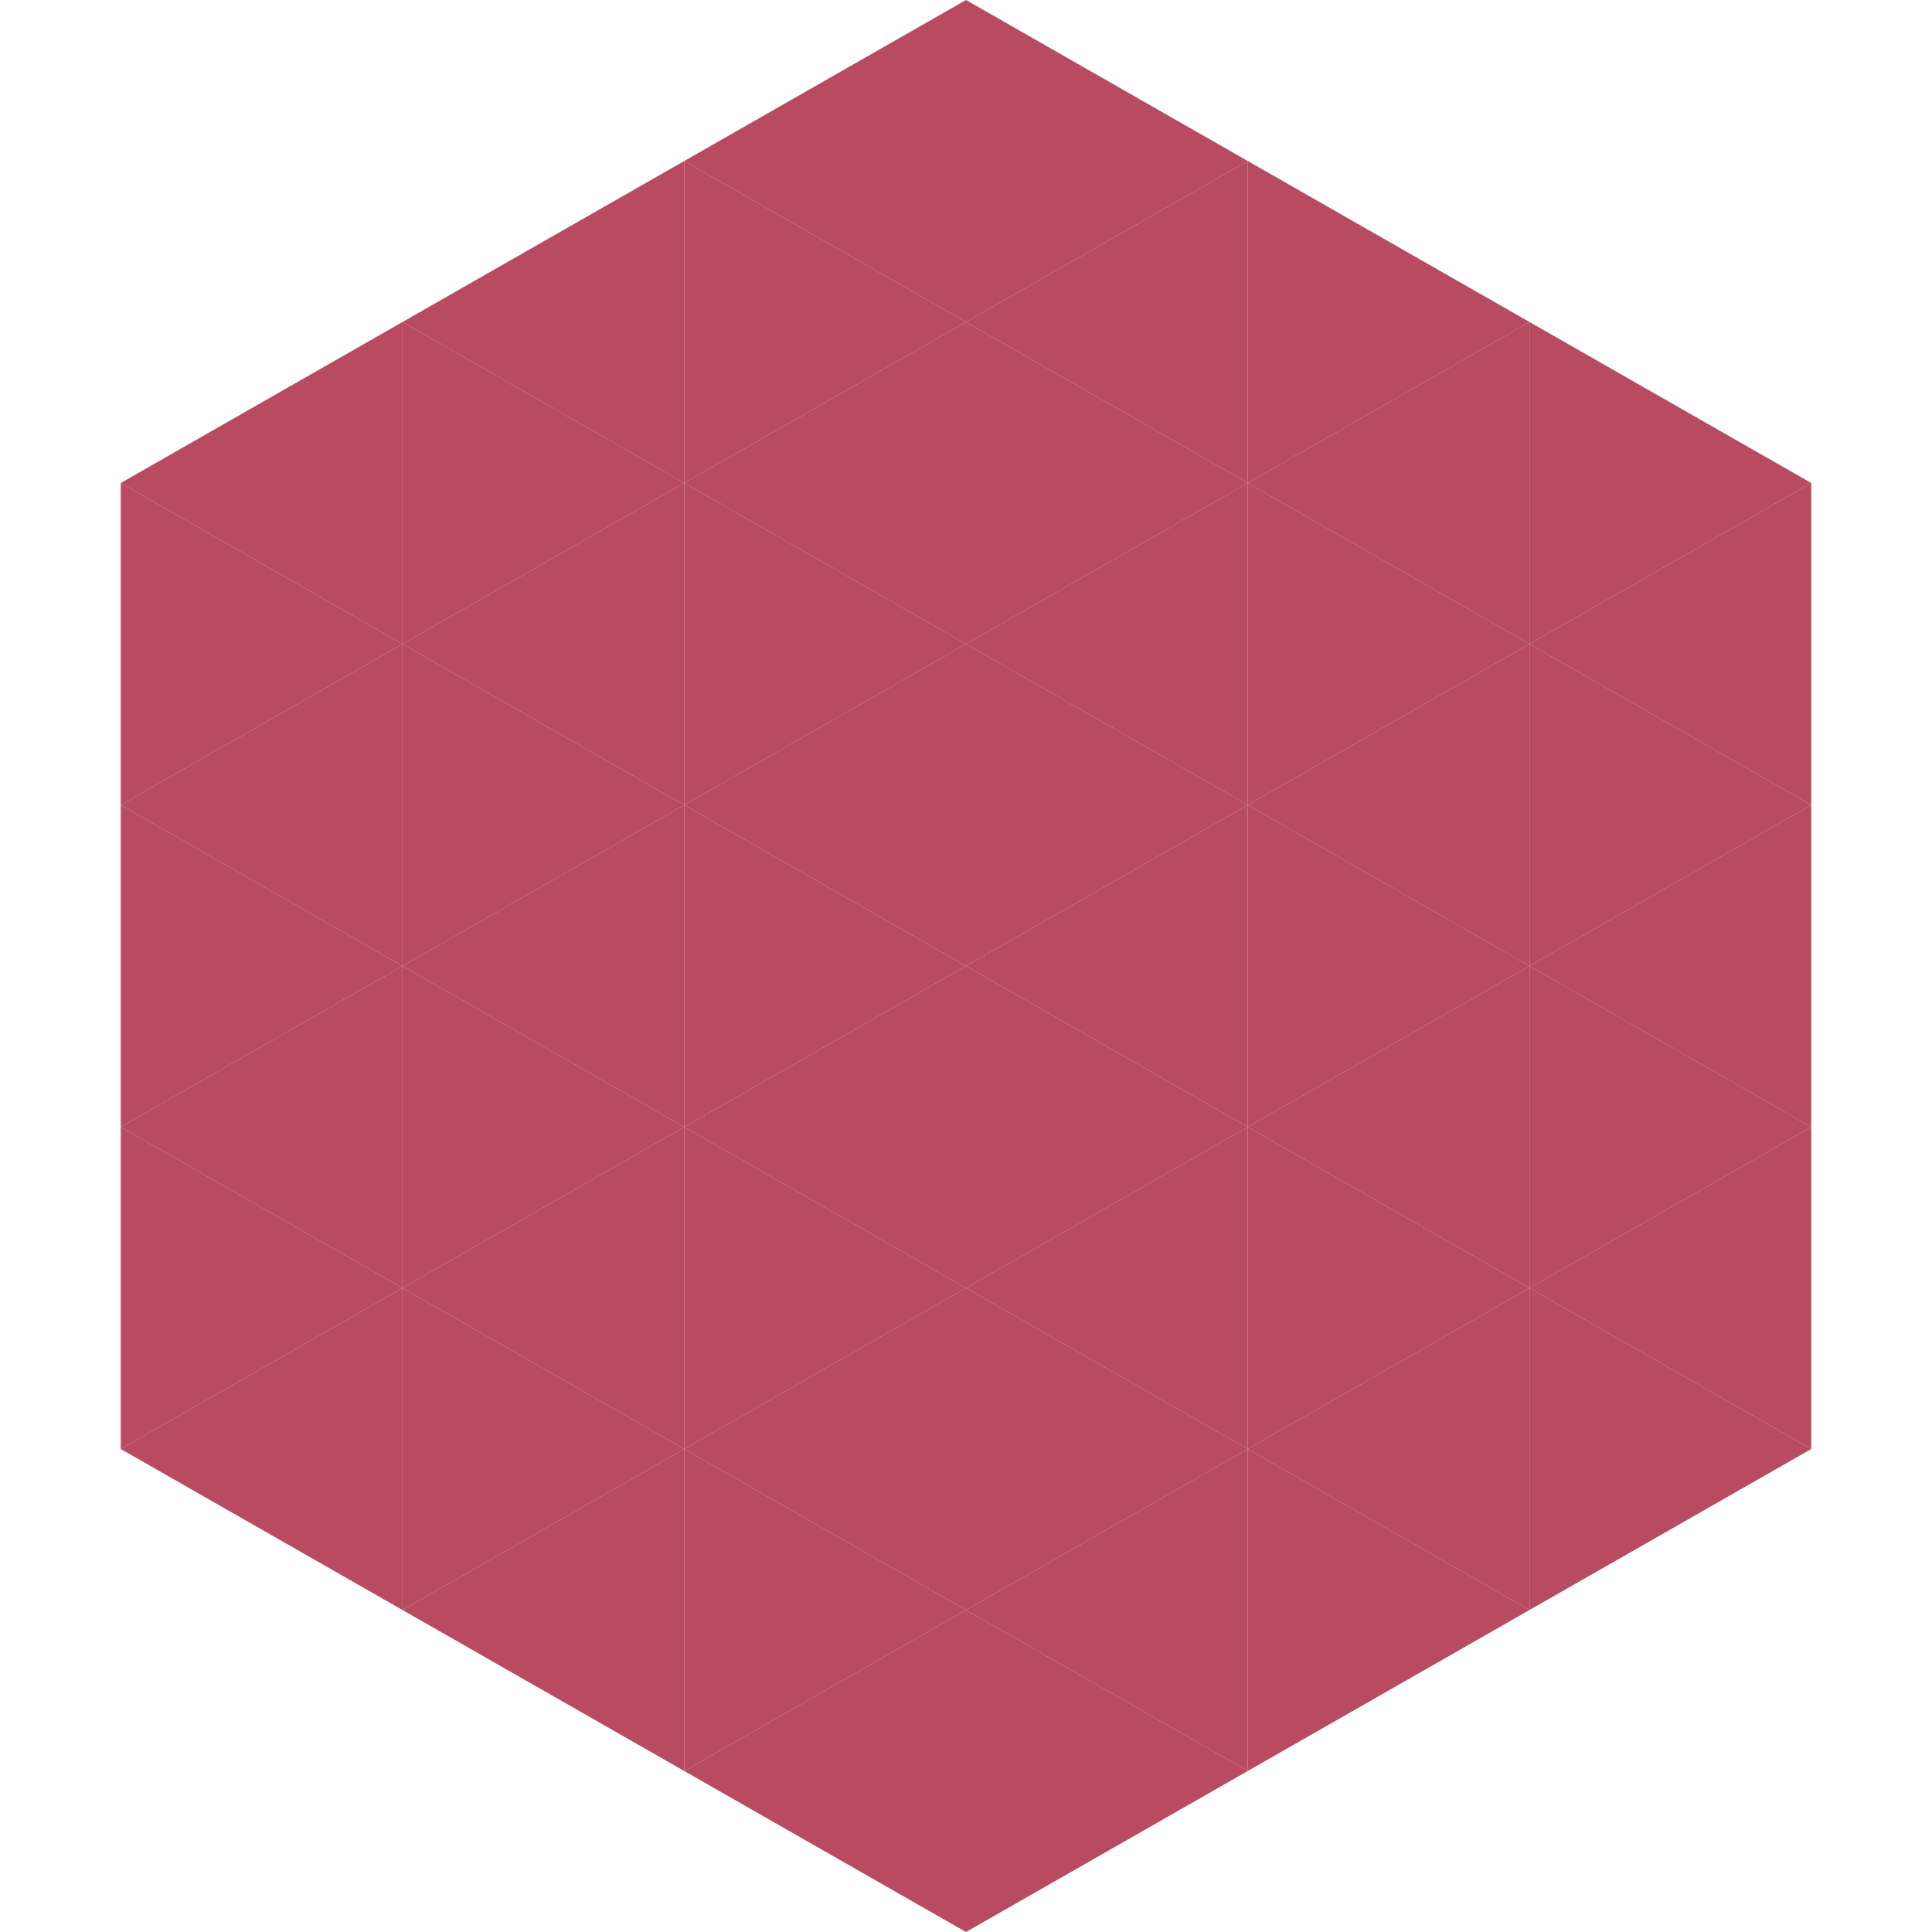 <?xml version="1.0"?>
<!-- Generated by SVGo -->
<svg width="240" height="240"
     xmlns="http://www.w3.org/2000/svg"
     xmlns:xlink="http://www.w3.org/1999/xlink">
<polygon points="50,40 15,60 50,80" style="fill:rgb(184,74,97)" />
<polygon points="190,40 225,60 190,80" style="fill:rgb(184,74,97)" />
<polygon points="15,60 50,80 15,100" style="fill:rgb(184,74,97)" />
<polygon points="225,60 190,80 225,100" style="fill:rgb(184,74,97)" />
<polygon points="50,80 15,100 50,120" style="fill:rgb(184,74,97)" />
<polygon points="190,80 225,100 190,120" style="fill:rgb(184,74,97)" />
<polygon points="15,100 50,120 15,140" style="fill:rgb(184,74,97)" />
<polygon points="225,100 190,120 225,140" style="fill:rgb(184,74,97)" />
<polygon points="50,120 15,140 50,160" style="fill:rgb(184,74,97)" />
<polygon points="190,120 225,140 190,160" style="fill:rgb(184,74,97)" />
<polygon points="15,140 50,160 15,180" style="fill:rgb(184,74,97)" />
<polygon points="225,140 190,160 225,180" style="fill:rgb(184,74,97)" />
<polygon points="50,160 15,180 50,200" style="fill:rgb(184,74,97)" />
<polygon points="190,160 225,180 190,200" style="fill:rgb(184,74,97)" />
<polygon points="15,180 50,200 15,220" style="fill:rgb(255,255,255); fill-opacity:0" />
<polygon points="225,180 190,200 225,220" style="fill:rgb(255,255,255); fill-opacity:0" />
<polygon points="50,0 85,20 50,40" style="fill:rgb(255,255,255); fill-opacity:0" />
<polygon points="190,0 155,20 190,40" style="fill:rgb(255,255,255); fill-opacity:0" />
<polygon points="85,20 50,40 85,60" style="fill:rgb(184,74,97)" />
<polygon points="155,20 190,40 155,60" style="fill:rgb(184,74,97)" />
<polygon points="50,40 85,60 50,80" style="fill:rgb(184,74,97)" />
<polygon points="190,40 155,60 190,80" style="fill:rgb(184,74,97)" />
<polygon points="85,60 50,80 85,100" style="fill:rgb(184,74,97)" />
<polygon points="155,60 190,80 155,100" style="fill:rgb(184,74,97)" />
<polygon points="50,80 85,100 50,120" style="fill:rgb(184,74,97)" />
<polygon points="190,80 155,100 190,120" style="fill:rgb(184,74,97)" />
<polygon points="85,100 50,120 85,140" style="fill:rgb(184,74,97)" />
<polygon points="155,100 190,120 155,140" style="fill:rgb(184,74,97)" />
<polygon points="50,120 85,140 50,160" style="fill:rgb(184,74,97)" />
<polygon points="190,120 155,140 190,160" style="fill:rgb(184,74,97)" />
<polygon points="85,140 50,160 85,180" style="fill:rgb(184,74,97)" />
<polygon points="155,140 190,160 155,180" style="fill:rgb(184,74,97)" />
<polygon points="50,160 85,180 50,200" style="fill:rgb(184,74,97)" />
<polygon points="190,160 155,180 190,200" style="fill:rgb(184,74,97)" />
<polygon points="85,180 50,200 85,220" style="fill:rgb(184,74,97)" />
<polygon points="155,180 190,200 155,220" style="fill:rgb(184,74,97)" />
<polygon points="120,0 85,20 120,40" style="fill:rgb(184,74,97)" />
<polygon points="120,0 155,20 120,40" style="fill:rgb(184,74,97)" />
<polygon points="85,20 120,40 85,60" style="fill:rgb(184,74,97)" />
<polygon points="155,20 120,40 155,60" style="fill:rgb(184,74,97)" />
<polygon points="120,40 85,60 120,80" style="fill:rgb(184,74,97)" />
<polygon points="120,40 155,60 120,80" style="fill:rgb(184,74,97)" />
<polygon points="85,60 120,80 85,100" style="fill:rgb(184,74,97)" />
<polygon points="155,60 120,80 155,100" style="fill:rgb(184,74,97)" />
<polygon points="120,80 85,100 120,120" style="fill:rgb(184,74,97)" />
<polygon points="120,80 155,100 120,120" style="fill:rgb(184,74,97)" />
<polygon points="85,100 120,120 85,140" style="fill:rgb(184,74,97)" />
<polygon points="155,100 120,120 155,140" style="fill:rgb(184,74,97)" />
<polygon points="120,120 85,140 120,160" style="fill:rgb(184,74,97)" />
<polygon points="120,120 155,140 120,160" style="fill:rgb(184,74,97)" />
<polygon points="85,140 120,160 85,180" style="fill:rgb(184,74,97)" />
<polygon points="155,140 120,160 155,180" style="fill:rgb(184,74,97)" />
<polygon points="120,160 85,180 120,200" style="fill:rgb(184,74,97)" />
<polygon points="120,160 155,180 120,200" style="fill:rgb(184,74,97)" />
<polygon points="85,180 120,200 85,220" style="fill:rgb(184,74,97)" />
<polygon points="155,180 120,200 155,220" style="fill:rgb(184,74,97)" />
<polygon points="120,200 85,220 120,240" style="fill:rgb(184,74,97)" />
<polygon points="120,200 155,220 120,240" style="fill:rgb(184,74,97)" />
<polygon points="85,220 120,240 85,260" style="fill:rgb(255,255,255); fill-opacity:0" />
<polygon points="155,220 120,240 155,260" style="fill:rgb(255,255,255); fill-opacity:0" />
</svg>

